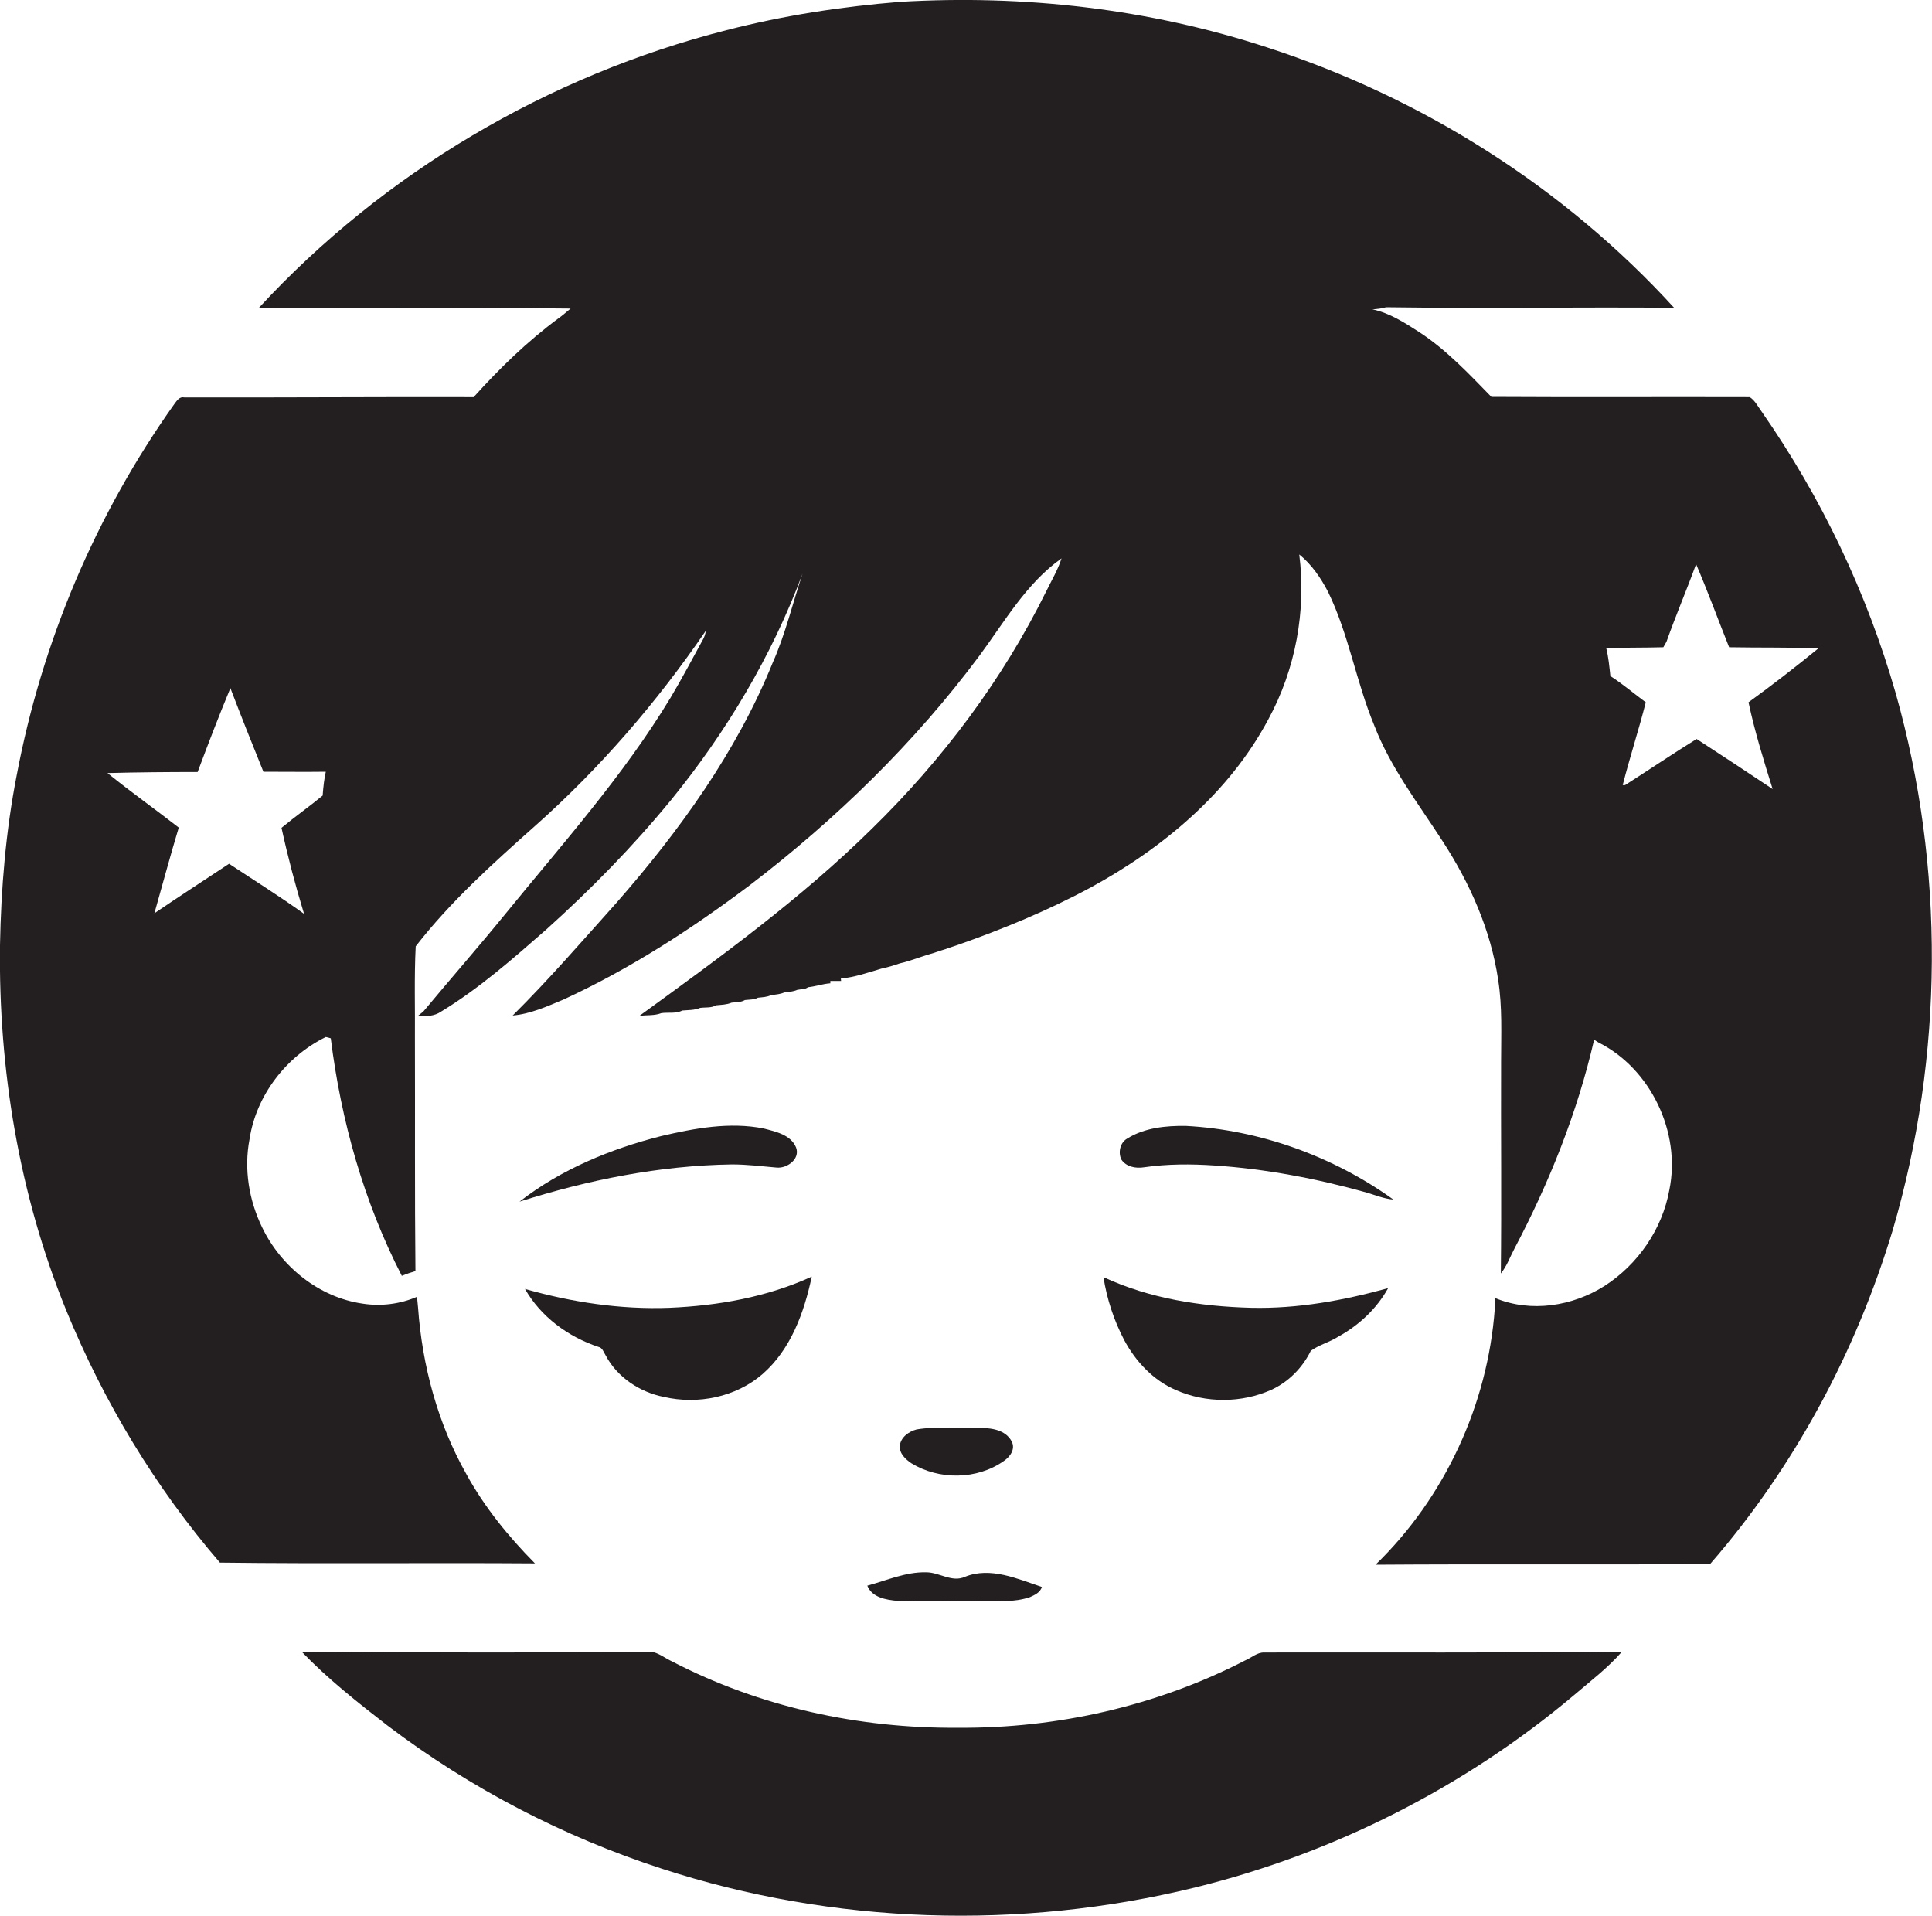 <?xml version="1.0" encoding="utf-8"?>
<!-- Generator: Adobe Illustrator 19.2.0, SVG Export Plug-In . SVG Version: 6.00 Build 0)  -->
<svg version="1.1" id="Layer_1" xmlns="http://www.w3.org/2000/svg" xmlns:xlink="http://www.w3.org/1999/xlink" x="0px" y="0px"
	 viewBox="0 0 737.1 730.8" enable-background="new 0 0 737.1 730.8" xml:space="preserve">
<g>
	<path fill="#231F20" d="M723.3,264.6c-11-38.4-28.4-74.9-51.2-107.6c-1.4-1.9-2.5-4.2-4.5-5.5c-32.9-0.1-65.8,0.1-98.6-0.1
		c-8.6-8.8-17.1-17.9-27.5-24.7c-5.6-3.6-11.3-7.3-17.9-8.7c1.8-0.1,3.5-0.3,5.2-0.8c36.6,0.5,73.3-0.1,109.9,0.2
		c-41.9-45.9-96.2-80.2-155.2-99.3C438.4,3.3,390.6-2.1,343.4,0.7c-22.3,1.8-44.5,5.2-66.2,10.8c-68,17.3-130.9,54.4-178.5,106
		c39.6,0,79.3-0.2,119,0.2c-1.5,1.2-3,2.6-4.6,3.7c-11.9,8.8-22.5,19.1-32.4,30.1c-36.8-0.1-73.6,0.2-110.4,0.1
		c-1.8-0.4-2.8,1.2-3.7,2.4c-30,42.1-50.6,90.8-60.2,141.6c-4.2,21.4-6,43.2-6.4,65c-0.6,47.4,7.3,95.1,25.2,139.1
		c14.3,35,34.1,67.8,58.7,96.4c40,0.5,80.1,0,120.2,0.3c-10.1-10.2-19.3-21.5-26.2-34.1C167,543,161.1,521,159.5,498.9
		c-0.1-1.4-0.3-2.8-0.4-4.2c-6.5,2.8-13.8,3.7-20.8,2.6c-16.6-2.4-31.1-14.1-38.3-29.1c-5-10.3-7-22.2-4.8-33.6
		c2.5-16.7,14-31.6,29.1-39c0.5,0.1,1.4,0.3,1.9,0.5c3.9,31.4,12.6,62.4,27.1,90.6c1.7-0.7,3.5-1.3,5.2-1.8
		c-0.3-29.4-0.1-58.8-0.2-88.2c0.1-11.9-0.3-23.8,0.3-35.7c13.2-17,29.3-31.5,45.4-45.8c24.8-22,46.6-47.3,65.3-74.6
		c-0.2,1.3-0.6,2.6-1.3,3.7c-4,7.3-7.9,14.7-12.2,21.9c-18,29.8-41.3,55.8-63.2,82.7c-10.2,12.5-20.8,24.6-31.1,37
		c-0.5,0.4-1.5,1.2-2,1.6c3,0.3,6.2,0.2,8.8-1.6c14.5-8.8,27.3-20.1,40.1-31.3c17-15.3,33.1-31.7,47.6-49.4
		c21.1-25.9,38.5-55,50.2-86.4c-3.8,11.3-6.5,23-11.4,34c-13.8,34.1-35.6,64.2-59.7,91.7c-13,14.5-25.7,29.2-39.5,42.9
		c6.8-0.6,13.2-3.5,19.4-6.1c25.4-11.7,49-27,71.3-43.8c32.8-25.1,62.7-54.2,87.4-87.4c9.6-13,17.9-27.6,31.3-37.1
		c-1.4,4.4-3.8,8.4-5.8,12.5c-16.7,33.8-39.6,64.3-66.5,90.6c-27.1,26.7-58,49.1-88.7,71.4c2.8-0.3,5.7,0,8.3-1c2.6-0.4,5.5,0.3,8-1
		c2.3-0.2,4.7-0.1,6.8-1c2-0.3,4.3,0.1,6.1-1c2-0.2,4-0.2,5.9-1c1.7-0.2,3.6-0.1,5.1-1c1.7-0.2,3.5-0.1,5-0.9c1.7-0.2,3.4-0.2,5-1
		c1.7-0.2,3.4-0.3,5-1c1.7-0.2,3.4-0.3,5-1c1.4-0.3,2.9-0.1,4.1-1c2.9-0.3,5.6-1.3,8.5-1.5l0-0.9c1.4,0,2.7,0,4.1,0l-0.1-0.9
		c5.3-0.5,10.4-2.3,15.5-3.8c2.4-0.5,4.7-1.2,7-2c2.3-0.5,4.7-1.3,7-2.1c1-0.3,2-0.7,3-1c1-0.3,2-0.6,3-0.9c1-0.3,2-0.7,3-1
		c1-0.3,2-0.6,3-1c1-0.3,2-0.7,3-1c17.4-6.1,34.6-13.2,50.9-22c27.5-15,52.8-36.1,67.7-64.1c10.4-19.1,14.5-41.4,11.8-62.9
		c4.7,3.8,8.2,8.9,11,14.3c7.9,16.2,10.7,34.3,17.6,50.9c6.2,16.1,16.8,29.8,26.1,44.2c10.4,16,18.4,33.9,21.2,53
		c1.6,10.2,1.1,20.6,1.1,31c-0.1,27,0.2,53.9-0.1,80.9c2.3-2.8,3.5-6.3,5.2-9.5c13.3-25.2,24-51.9,30.4-79.7
		c0.4,0.3,1.2,0.8,1.7,1.1c19.9,10,31.5,34.3,27,56.2c-2.7,15-12,28.5-24.8,36.7c-12.2,7.7-28,10.2-41.6,4.6c-0.1,1.3-0.2,2.7-0.2,4
		c-2.7,36.7-19.1,72.1-45.5,97.7c42.5-0.3,85.1,0,127.6-0.2c32.1-36.9,55.7-80.9,69.8-127.7C741.6,402.6,742,330.9,723.3,264.6z
		 M123.6,298.4c-0.2,1.7-0.4,3.4-0.5,5.1c-5.1,4.2-10.5,8-15.7,12.3c2.4,11,5.3,22,8.6,32.8c-9.3-6.7-19.1-12.8-28.6-19.1
		c-9.5,6.3-19.1,12.5-28.5,18.9c3.1-10.9,6-21.8,9.3-32.7c-9-7-18.3-13.6-27.2-20.8c11.5-0.3,22.9-0.4,34.4-0.4
		c4-10.7,8.1-21.4,12.5-32c4.1,10.7,8.3,21.3,12.6,31.9c7.9,0,15.9,0.1,23.8,0C124,295.7,123.8,297,123.6,298.4z M676.3,301
		c-9.6-6.4-19.3-12.8-29-19.1c-9.2,5.7-18.2,11.8-27.3,17.6c-0.2,0-0.7,0-0.9,0c2.7-10.6,6.1-21,8.8-31.6c-4.5-3.3-8.8-7-13.5-10
		c-0.4-3.6-0.7-7.2-1.6-10.7c7.3-0.2,14.5-0.1,21.8-0.3c0.3-0.5,0.9-1.6,1.2-2.1c3.5-9.9,7.7-19.7,11.3-29.6
		c4.5,10.5,8.4,21.2,12.6,31.7c11.4,0.2,22.7,0,34.1,0.4c-8.7,7.1-17.6,14-26.7,20.6C669.5,279.2,672.9,290.1,676.3,301z"/>
	<path fill="#231F20" d="M296.3,445.4c4,0.4,9.1-3.3,7.4-7.7c-2-4.8-7.7-6-12.3-7.2c-13-2.6-26.4-0.1-39.2,2.9
		c-19.3,4.9-38.2,12.7-54,25c26.2-8.3,53.5-13.8,81.1-14.2C285,444.2,290.6,444.9,296.3,445.4z"/>
	<path fill="#231F20" d="M436.4,445.3c8.9-1.3,17.9-1.3,26.9-0.7c19.6,1.3,39,5,58,10.3c3.4,1,6.7,2.4,10.3,2.7
		c-23-16.5-50.9-26.6-79.2-28.1c-7.6-0.1-15.7,0.7-22.3,4.8c-2.7,1.5-3.6,5.2-2.3,8C429.6,445.1,433.3,445.8,436.4,445.3z"/>
	<path fill="#231F20" d="M228.3,513.8c1.6,0.3,2,2.1,2.8,3.3c4.4,8.3,13,14,22.2,15.8c12.9,3,27.4,0.1,37.6-8.7
		c10.8-9.4,15.9-23.5,18.8-37.2c-17,7.8-35.7,11.1-54.3,11.9c-18.6,0.7-37.2-2.1-55.1-7.2C206.3,502.3,216.8,510,228.3,513.8z"/>
	<path fill="#231F20" d="M428.9,511.2c4.4,8.2,11.1,15.4,19.8,19.1c11.4,5,24.9,5,36.3-0.1c6.6-3,11.9-8.4,15.1-14.9
		c3.2-2.3,7.2-3.3,10.5-5.4c7.8-4.3,14.6-10.6,19-18.5c-17,4.7-34.5,7.9-52.2,7.5c-19.2-0.5-38.8-3.5-56.4-11.7
		C422.3,495.6,425,503.7,428.9,511.2z"/>
	<path fill="#231F20" d="M382.9,557.4c2.4-1.6,4.6-4.5,3.1-7.5c-2.4-4.6-8.2-5.3-12.8-5.1c-7.8,0.2-15.7-0.8-23.5,0.5
		c-3,0.8-6.1,3-6.4,6.3c-0.2,2.9,2.2,5.1,4.4,6.6C358.3,564.7,372.8,564.5,382.9,557.4z"/>
	<path fill="#231F20" d="M342.3,610.7c10.6,0.5,21.3,0,31.9,0.2c6.3-0.1,12.7,0.4,18.7-1.6c1.8-0.8,4-1.8,4.6-3.9
		c-9.3-3.1-19.6-7.8-29.3-3.9c-5,2.3-9.8-1.7-14.8-1.7c-7.8-0.2-15.1,3.1-22.5,5.1C332.7,609.5,338.2,610.3,342.3,610.7z"/>
	<path fill="#231F20" d="M482.4,630.4c-2.8-0.1-4.9,2-7.3,3c-33.7,17.4-71.8,26-109.7,25.7c-37.6,0.3-75.5-7.9-109-25.3
		c-2.4-1.1-4.5-2.8-7-3.5c-44.8,0.1-89.5,0.2-134.3-0.2c10,10.4,21.4,19.4,32.8,28.2c31.5,23.9,67.1,42.4,104.7,54.6
		c65.4,21.3,136.7,23.5,203.5,7.1c52.9-13,102.8-38.3,144.5-73.4c6.2-5.3,12.8-10.3,18.2-16.5C573.1,630.6,527.7,630.3,482.4,630.4z
		"/>
</g>
</svg>
